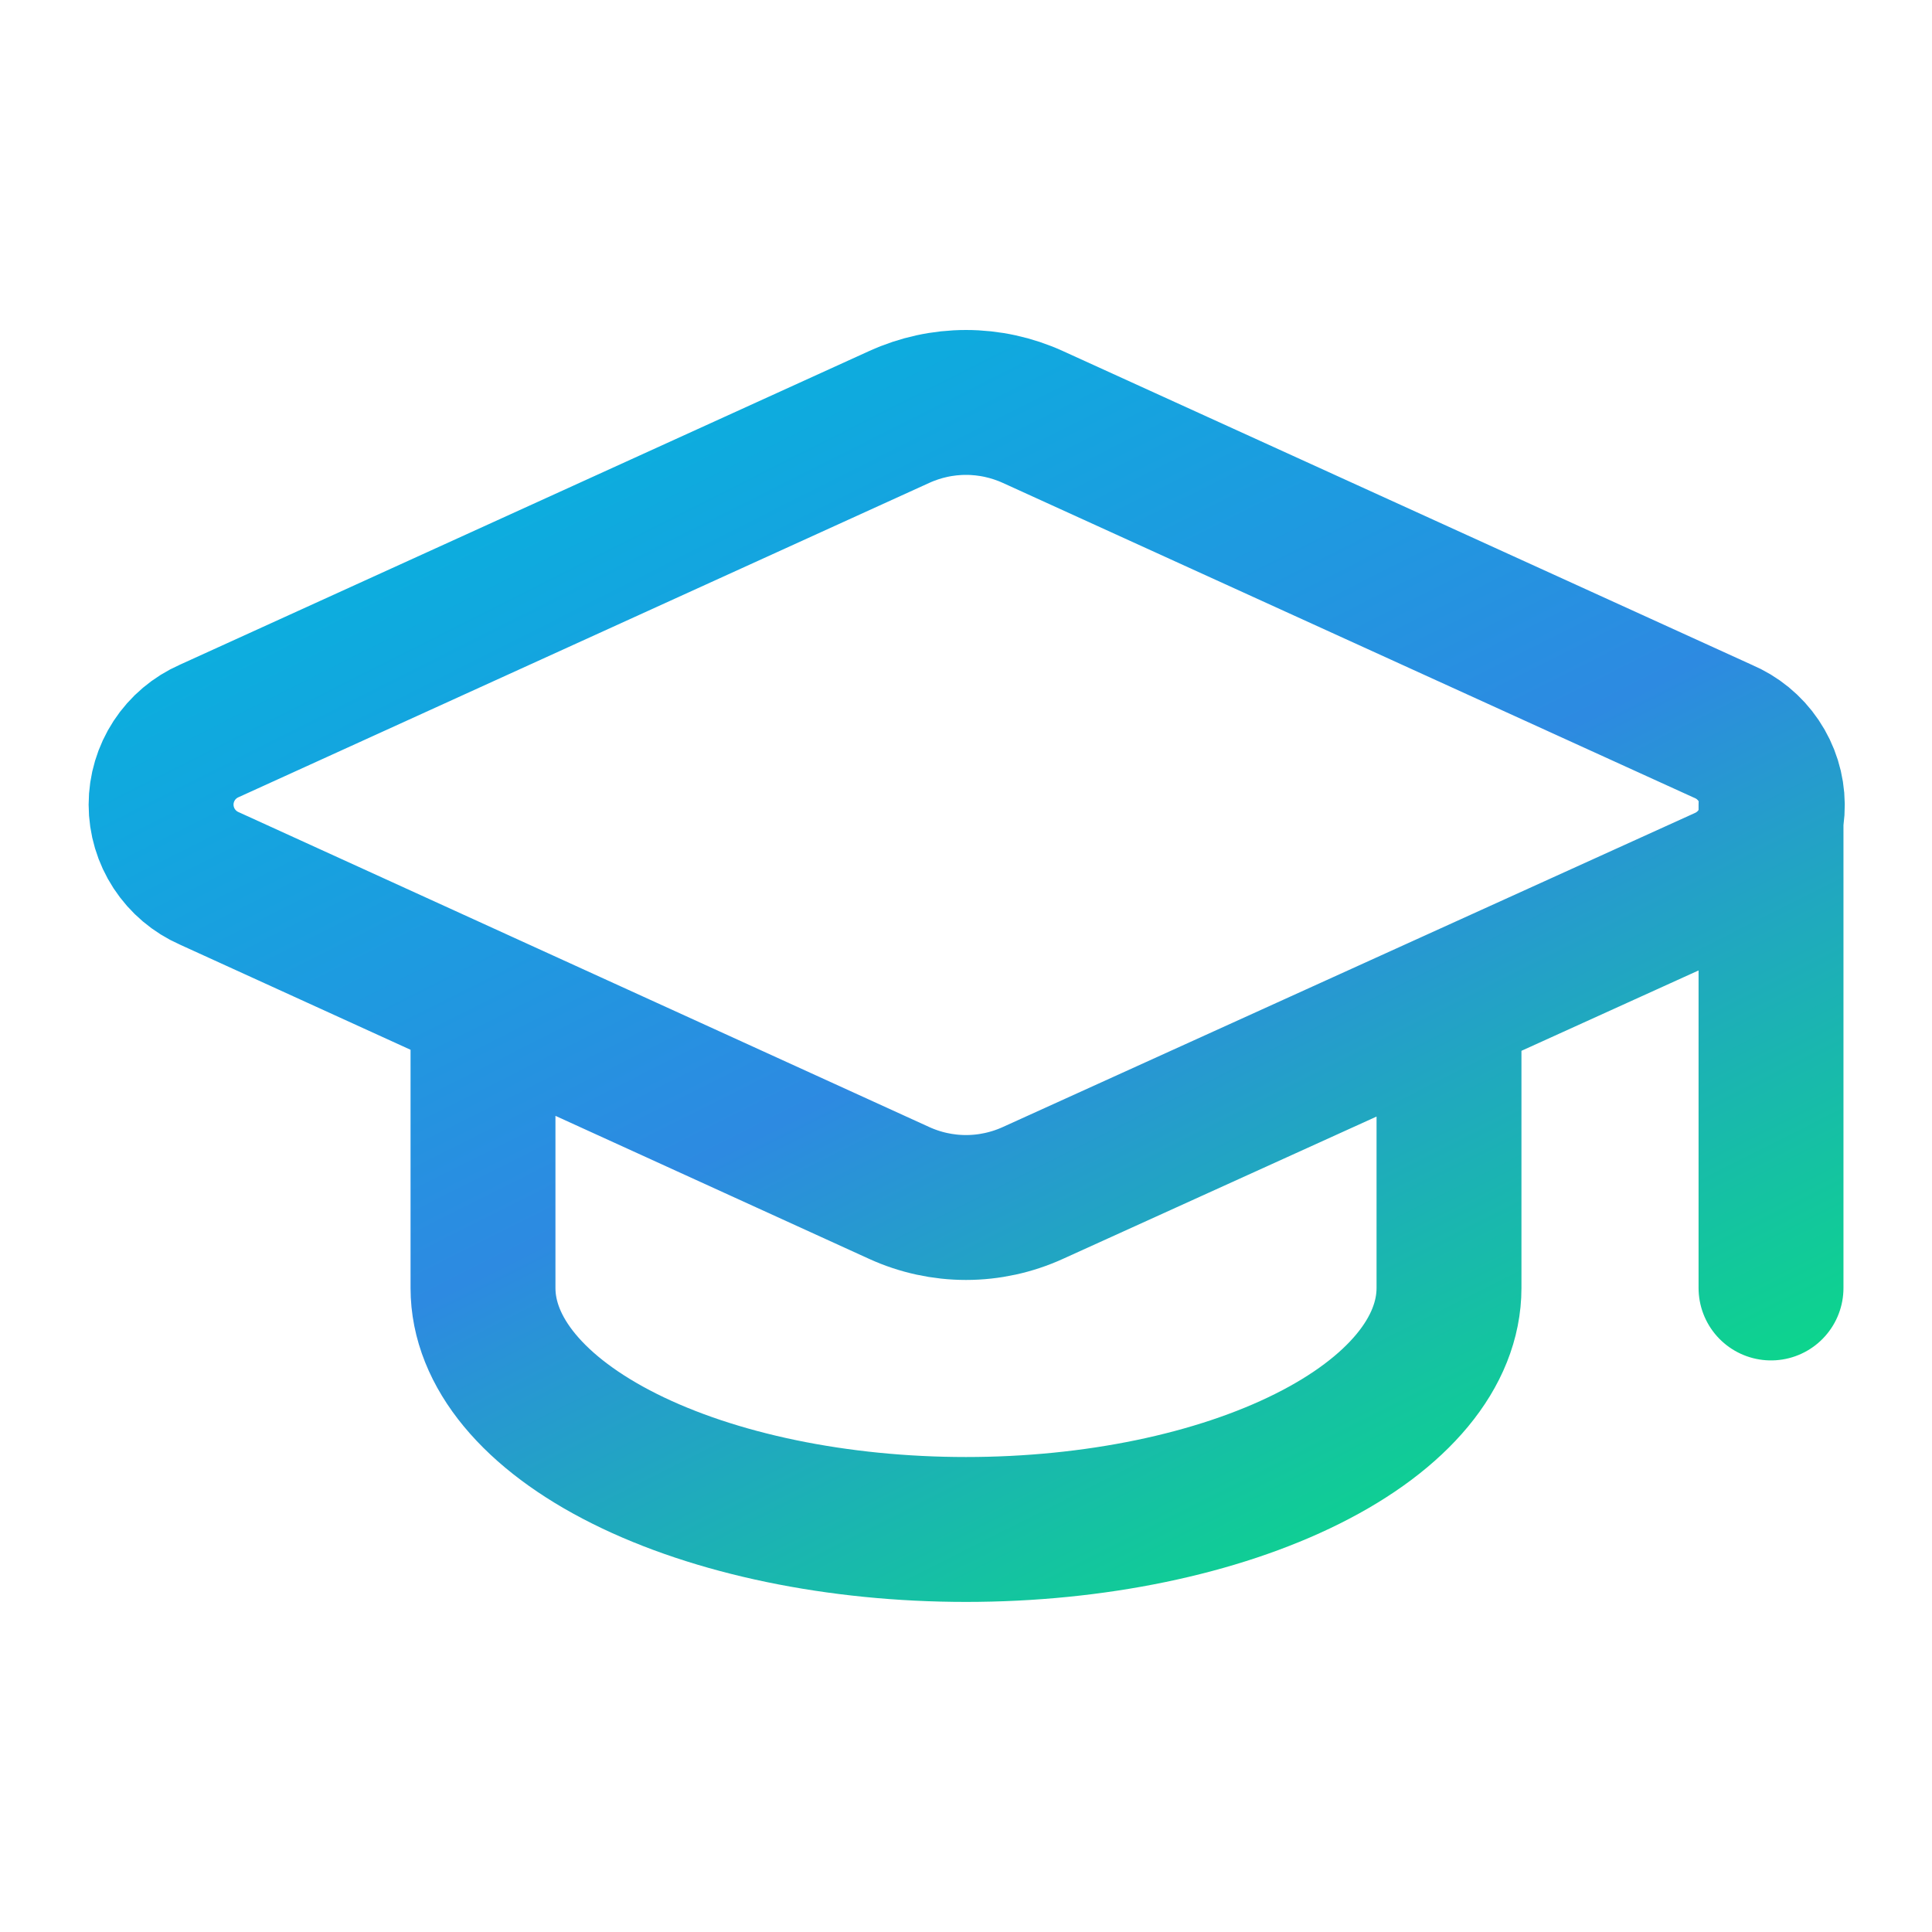 <svg width="40" height="40" viewBox="0 0 40 40" fill="none" xmlns="http://www.w3.org/2000/svg">
<path d="M36.667 16.666V26.666M10 20.832V26.666C10 27.992 11.054 29.264 12.929 30.201C14.804 31.139 17.348 31.666 20 31.666C22.652 31.666 25.196 31.139 27.071 30.201C28.947 29.264 30 27.992 30 26.666V20.832M35.7 18.203C35.998 18.071 36.252 17.855 36.428 17.581C36.605 17.306 36.697 16.987 36.694 16.66C36.691 16.334 36.592 16.017 36.409 15.746C36.227 15.476 35.969 15.265 35.669 15.139L21.384 8.633C20.949 8.435 20.477 8.332 20 8.332C19.523 8.332 19.051 8.435 18.617 8.633L4.333 15.133C4.037 15.263 3.784 15.476 3.607 15.747C3.43 16.018 3.335 16.335 3.335 16.659C3.335 16.983 3.43 17.3 3.607 17.571C3.784 17.842 4.037 18.056 4.333 18.186L18.617 24.699C19.051 24.897 19.523 25 20 25C20.477 25 20.949 24.897 21.384 24.699L35.7 18.203Z" stroke="url(#paint0_linear_8453_8351)" stroke-width="3" stroke-linecap="round" stroke-linejoin="round"/>
<defs>
<linearGradient id="paint0_linear_8453_8351" x1="39.659" y1="32.95" x2="22.364" y2="-1.391" gradientUnits="userSpaceOnUse">
<stop stop-color="#00F26C"/>
<stop offset="0.5" stop-color="#2D8AE1"/>
<stop offset="1" stop-color="#00BADD"/>
</linearGradient>
</defs>
</svg>
